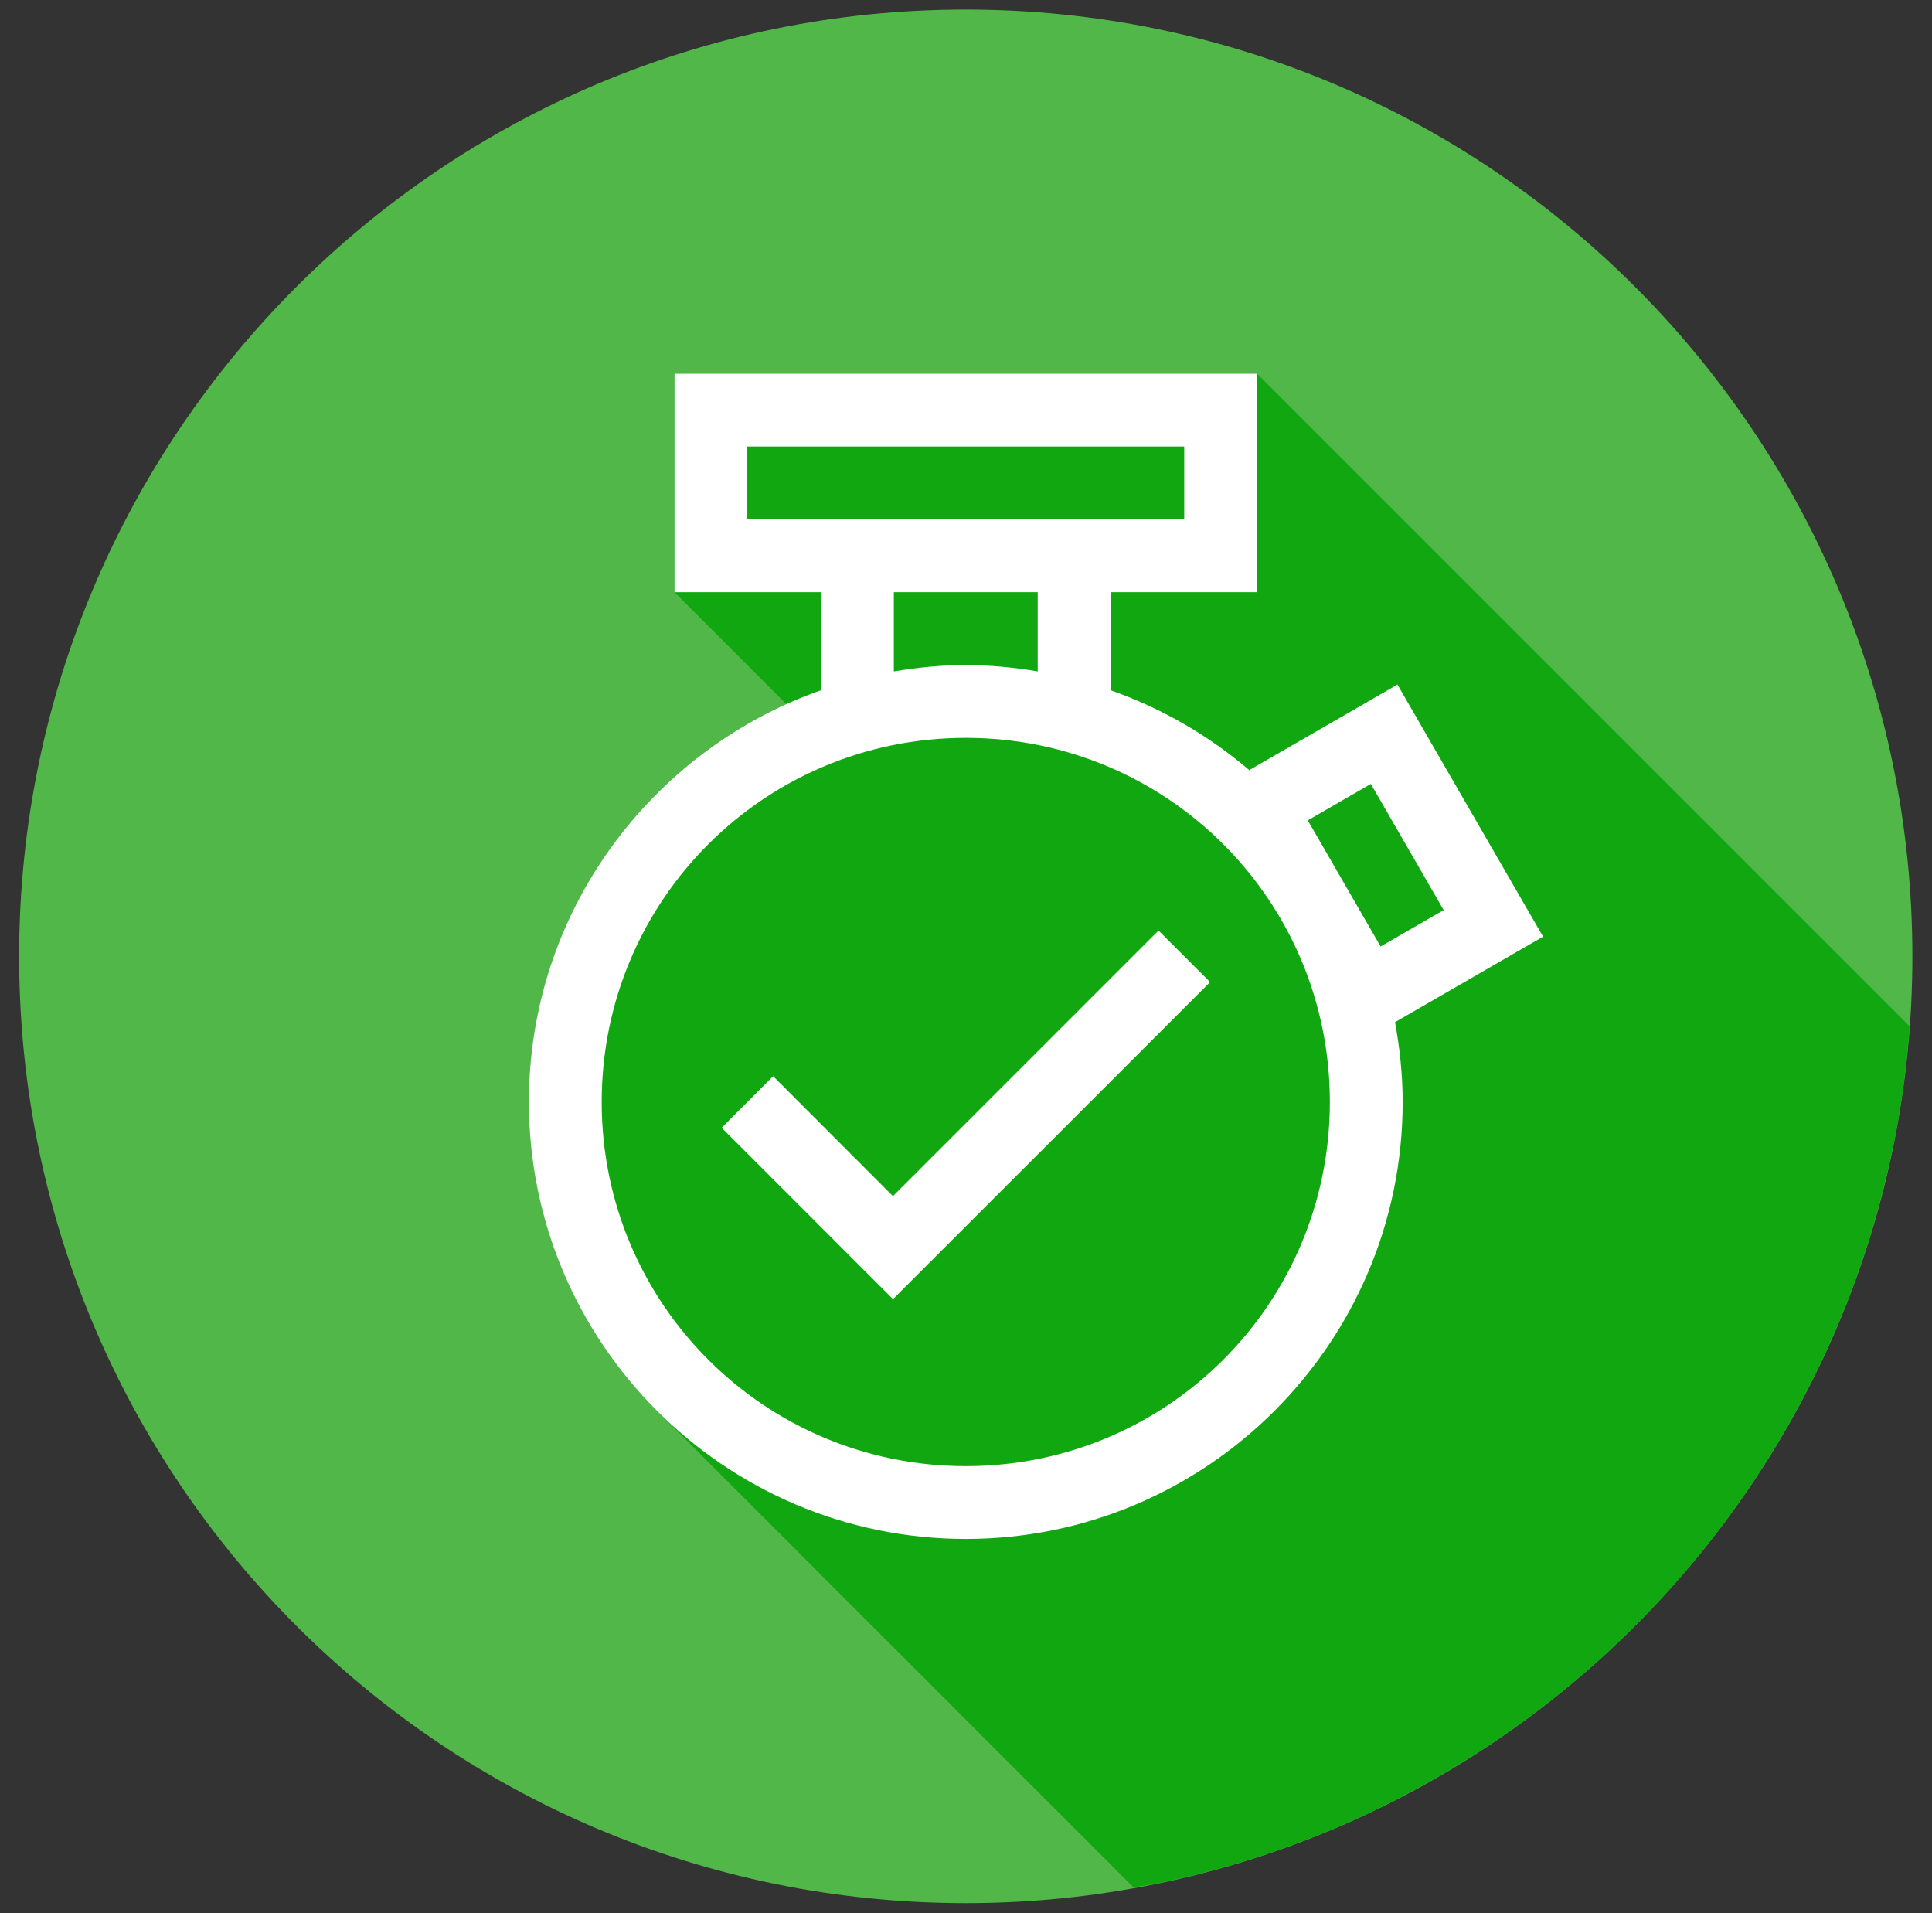 <?xml version="1.0" encoding="UTF-8"?>
<svg xmlns="http://www.w3.org/2000/svg" width="101" height="100" viewBox="0 0 101 100" fill="none">
  <rect x="0" y="0" width="101" height="100" fill="#333333" stroke="none"/>
  <g clip-path="url(#clip0_2410_32)">
    <path d="M50.487 99.475C77.819 99.475 99.975 77.319 99.975 49.987C99.975 22.656 77.819 0.5 50.487 0.5C23.156 0.5 1 22.656 1 49.987C1 77.319 23.156 99.475 50.487 99.475Z" fill="#50B748"></path>
    <path d="M59.255 98.647C59.61 98.596 59.964 98.542 60.317 98.483C61.935 98.157 63.536 97.751 65.114 97.265C66.689 96.778 68.239 96.213 69.758 95.571C71.277 94.926 72.764 94.206 74.212 93.413C75.66 92.621 77.067 91.757 78.429 90.824C79.792 89.894 81.107 88.897 82.369 87.836C83.632 86.773 84.84 85.647 85.989 84.463C87.139 83.279 88.23 82.037 89.256 80.744C90.28 79.451 91.239 78.109 92.13 76.72C93.022 75.332 93.844 73.9 94.593 72.43C95.341 70.961 96.016 69.456 96.614 67.919C97.21 66.38 97.728 64.812 98.167 63.222C98.61 61.632 98.974 60.021 99.256 58.395C99.523 56.821 99.713 55.236 99.827 53.644L65.715 19.532H35.261V30.952L41.162 36.853C33.232 40.442 27.648 48.349 27.648 57.599C27.648 63.895 30.21 69.606 34.348 73.74L59.255 98.647Z" fill="#10A711"></path>
    <path d="M35.261 19.532V30.952H42.92V36.076C34.043 39.209 27.648 47.664 27.648 57.599C27.648 70.192 37.896 80.439 50.488 80.439C63.081 80.439 73.328 70.192 73.328 57.599C73.328 56.175 73.176 54.782 72.929 53.427L80.668 48.958L73.054 35.779L71.41 36.731L65.308 40.252C63.168 38.425 60.71 37.01 58.056 36.076V30.952H65.715V19.532H35.261ZM39.068 23.339H61.908V27.146H39.068V23.339ZM46.727 30.952H54.249V35.094C53.007 34.879 51.749 34.766 50.488 34.759C49.205 34.759 47.953 34.889 46.727 35.094V30.952ZM50.488 38.566C61.025 38.566 69.522 47.066 69.522 57.599C69.522 68.132 61.025 76.633 50.488 76.633C39.955 76.633 31.455 68.132 31.455 57.599C31.455 47.066 39.955 38.566 50.488 38.566ZM71.665 40.975L75.472 47.569L72.175 49.472L68.368 42.879L71.665 40.975ZM60.565 48.638L46.681 62.521L40.419 56.252L37.728 58.947L46.685 67.904L63.26 51.333L60.565 48.638Z" fill="white"></path>
  </g>
  <defs>
    <clipPath id="clip0_2410_32">
      <rect width="99.975" height="99.975" fill="white" transform="translate(0.5)"></rect>
    </clipPath>
  </defs>
</svg>
